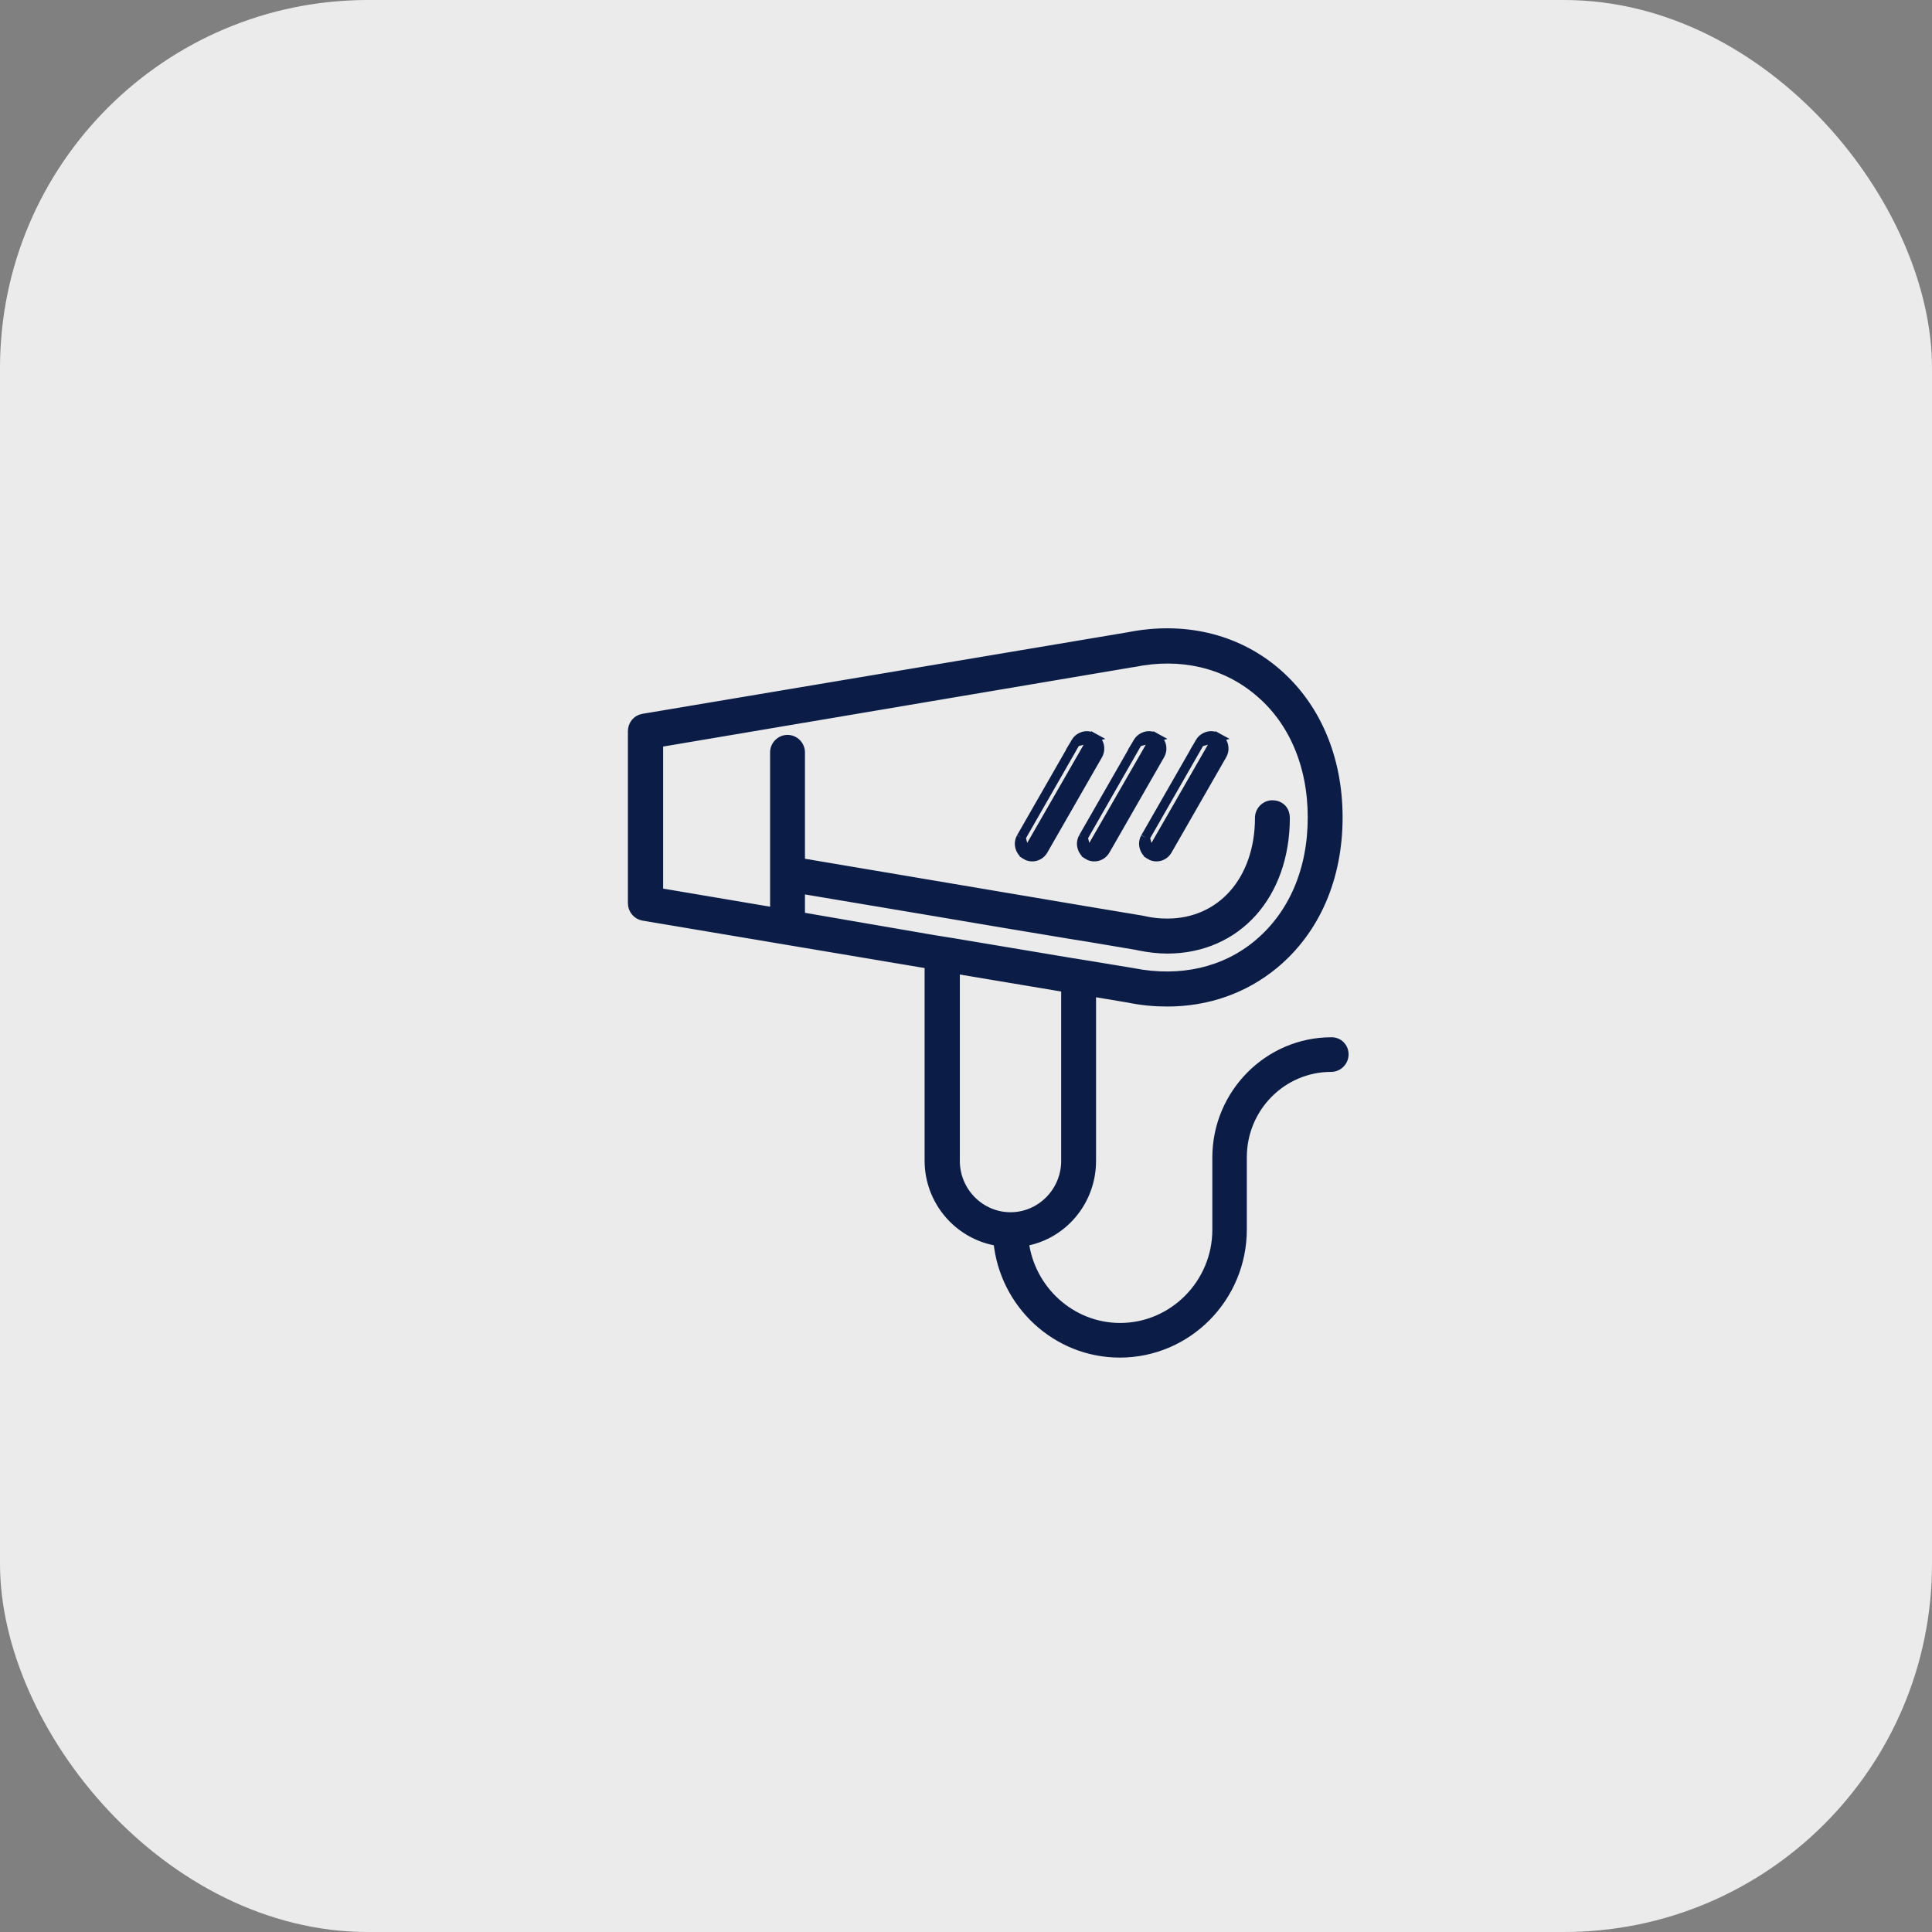 <?xml version="1.0" encoding="UTF-8"?> <svg xmlns="http://www.w3.org/2000/svg" width="42" height="42" viewBox="0 0 42 42" fill="none"><rect x="0" y="0" width="42" height="42" fill="#808080" stroke="none"/><rect width="42" height="42" rx="8" fill="#EBEBEB"></rect><g clip-path="url(#clip0_51_27)"><path d="M27.701 20.961L27.701 20.961C28.597 20.216 29.087 19.085 29.087 17.77C29.087 16.463 28.597 15.324 27.701 14.579C26.846 13.868 25.717 13.608 24.536 13.843L13.98 15.617L13.98 15.617L13.978 15.617C13.838 15.643 13.75 15.762 13.75 15.897V19.635C13.75 19.774 13.85 19.888 13.977 19.914L13.977 19.914L13.98 19.914L20.2 20.96V25.23C20.2 26.115 20.847 26.854 21.696 26.986C21.827 28.346 22.966 29.413 24.343 29.413C25.814 29.413 27.005 28.209 27.005 26.725V25.156C27.005 24.076 27.872 23.202 28.938 23.202C29.092 23.202 29.217 23.074 29.217 22.921C29.217 22.768 29.1 22.649 28.946 22.649C27.573 22.649 26.455 23.779 26.455 25.164V26.733C26.455 27.903 25.507 28.86 24.351 28.86C23.281 28.86 22.392 28.039 22.264 26.992C23.097 26.852 23.727 26.117 23.727 25.238V21.561L24.536 21.697C24.819 21.756 25.102 21.781 25.376 21.781C26.244 21.781 27.047 21.502 27.701 20.961ZM21.918 20.087L21.919 20.087L23.253 20.309L23.253 20.309L23.61 20.366L23.611 20.366L24.733 20.555L24.741 20.556H24.742L24.749 20.56L24.762 20.563C24.97 20.605 25.18 20.63 25.376 20.63C26.131 20.63 26.775 20.335 27.229 19.828C27.681 19.321 27.94 18.608 27.94 17.778C27.94 17.709 27.918 17.632 27.863 17.576L27.863 17.576C27.807 17.52 27.73 17.497 27.661 17.497C27.508 17.497 27.382 17.625 27.382 17.778C27.382 18.46 27.171 19.033 26.818 19.434C26.465 19.834 25.966 20.069 25.376 20.069C25.211 20.069 25.04 20.053 24.869 20.014L24.858 20.011H24.855C24.848 20.009 24.834 20.005 24.817 20.003L23.643 19.807L23.643 19.807L17.399 18.753V16.357C17.399 16.204 17.274 16.076 17.12 16.076C16.966 16.076 16.841 16.204 16.841 16.357V19.829L14.316 19.402V16.145L24.628 14.403H24.637L24.647 14.401C25.67 14.193 26.622 14.417 27.345 15.02L27.346 15.021C28.108 15.648 28.529 16.628 28.529 17.77C28.529 18.92 28.108 19.892 27.345 20.527L27.345 20.527C26.623 21.13 25.662 21.347 24.638 21.147L24.638 21.147L24.636 21.146L23.643 20.982L23.643 20.982L23.285 20.925L23.285 20.925L20.683 20.489L20.682 20.489L20.325 20.432L20.324 20.432L17.399 19.928V19.326L20.316 19.816L20.316 19.816L21.918 20.087ZM20.766 25.238V21.067L23.169 21.47V25.238C23.169 25.907 22.627 26.453 21.968 26.453C21.308 26.453 20.766 25.907 20.766 25.238Z" fill="#0B1D46" stroke="#0B1D46" stroke-width="0.2"></path><path d="M23.386 16.133L23.386 16.133C23.462 16.006 23.626 15.955 23.764 16.031L23.386 16.133ZM23.386 16.133L23.385 16.134M23.386 16.133L23.385 16.134M23.385 16.134L22.198 18.205L22.198 18.205M23.385 16.134L22.198 18.205M22.198 18.205L22.197 18.207M22.198 18.205L22.197 18.207M22.197 18.207C22.122 18.344 22.171 18.508 22.296 18.585M22.197 18.207L22.296 18.585M22.296 18.585C22.34 18.614 22.392 18.626 22.439 18.626C22.54 18.626 22.63 18.573 22.681 18.485C22.681 18.485 22.681 18.485 22.681 18.485L23.868 16.415C23.942 16.288 23.907 16.109 23.764 16.031L22.296 18.585Z" fill="#0B1D46" stroke="#0B1D46" stroke-width="0.2"></path><path d="M24.736 16.133L24.736 16.133C24.812 16.006 24.976 15.955 25.114 16.031L24.736 16.133ZM24.736 16.133L24.735 16.134M24.736 16.133L24.735 16.134M24.735 16.134L23.548 18.205L23.548 18.205M24.735 16.134L23.548 18.205M23.548 18.205L23.547 18.207M23.548 18.205L23.547 18.207M23.547 18.207C23.473 18.344 23.521 18.508 23.646 18.585M23.547 18.207L23.646 18.585M23.646 18.585C23.69 18.614 23.742 18.626 23.789 18.626C23.89 18.626 23.98 18.573 24.031 18.485C24.031 18.485 24.031 18.485 24.031 18.485L25.218 16.415C25.293 16.288 25.257 16.109 25.115 16.031L23.646 18.585Z" fill="#0B1D46" stroke="#0B1D46" stroke-width="0.2"></path><path d="M26.087 16.133L26.087 16.133C26.162 16.006 26.327 15.955 26.465 16.031L26.087 16.133ZM26.087 16.133L26.086 16.134M26.087 16.133L26.086 16.134M26.086 16.134L24.899 18.205L24.899 18.205M26.086 16.134L24.899 18.205M24.899 18.205L24.897 18.207M24.899 18.205L24.897 18.207M24.897 18.207C24.823 18.344 24.872 18.508 24.997 18.585M24.897 18.207L24.997 18.585M24.997 18.585C25.041 18.614 25.093 18.626 25.14 18.626C25.241 18.626 25.331 18.573 25.381 18.485C25.381 18.485 25.381 18.485 25.381 18.485L26.568 16.415C26.643 16.288 26.608 16.109 26.465 16.031L24.997 18.585Z" fill="#0B1D46" stroke="#0B1D46" stroke-width="0.2"></path></g><defs><clipPath id="clip0_51_27"><rect width="17" height="17" fill="white" transform="translate(13 13)"></rect></clipPath></defs></svg> 